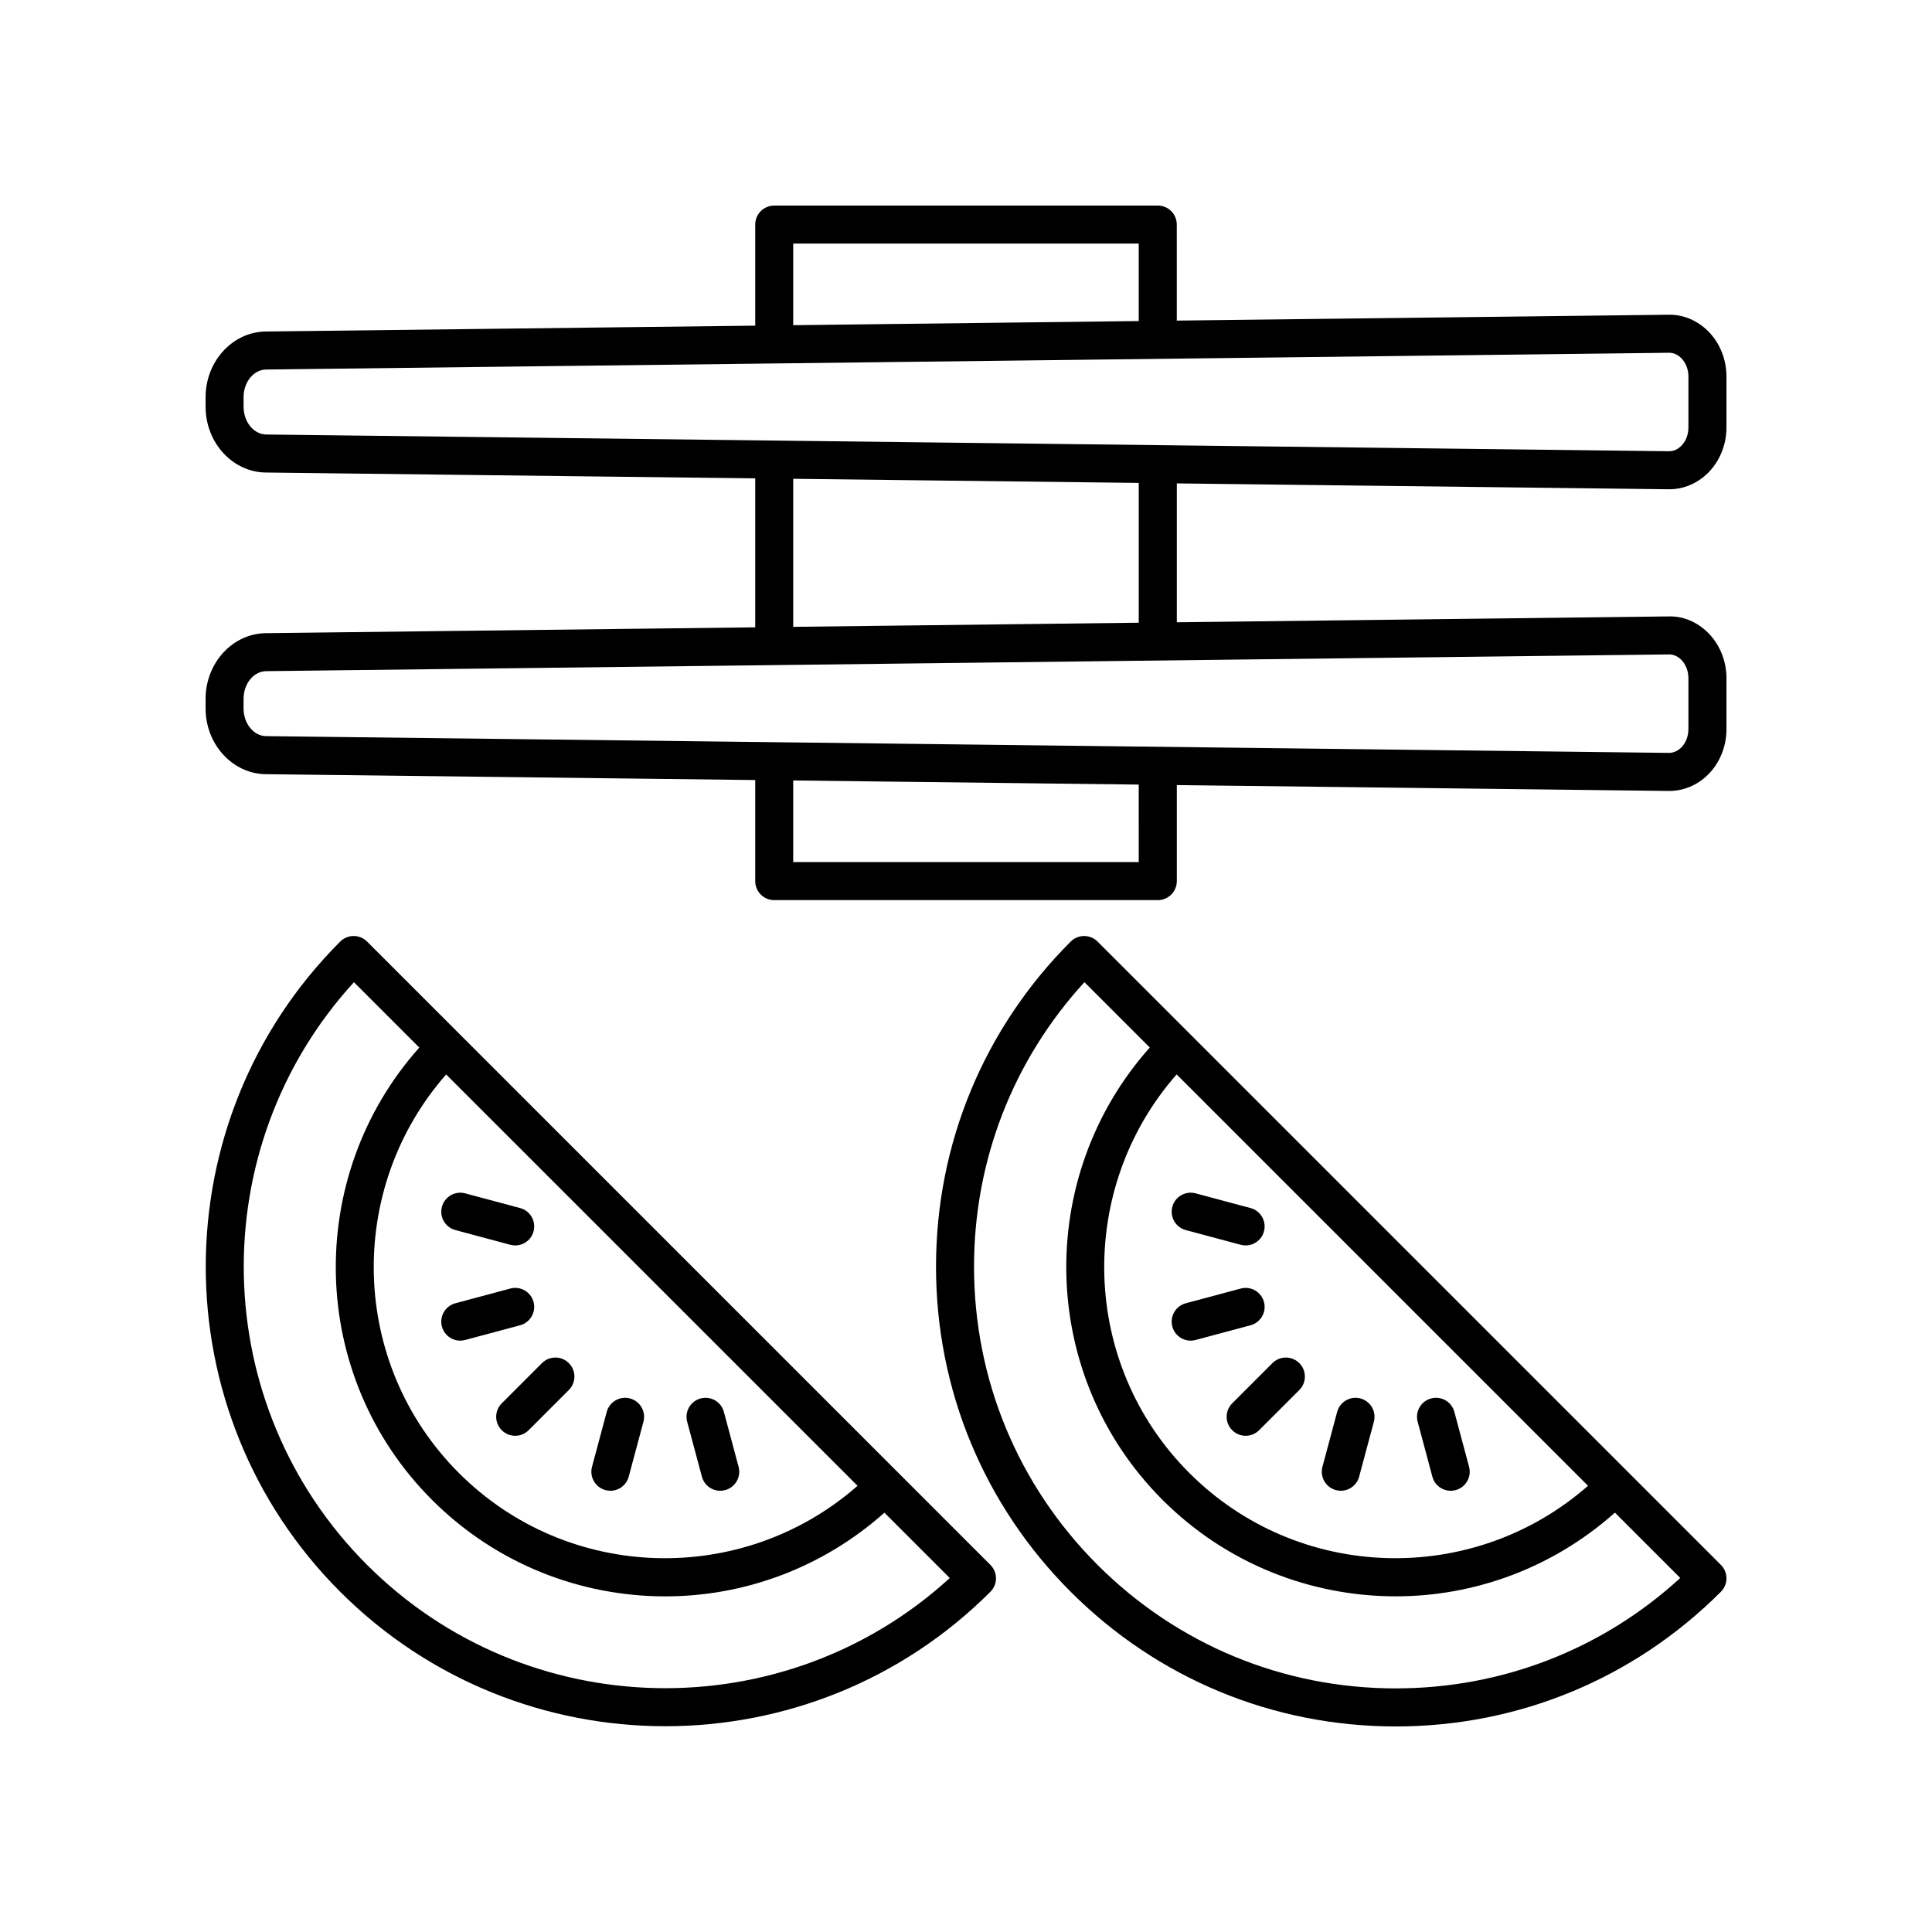<?xml version="1.0" encoding="UTF-8"?>
<!-- Uploaded to: ICON Repo, www.svgrepo.com, Generator: ICON Repo Mixer Tools -->
<svg fill="#000000" width="800px" height="800px" version="1.1" viewBox="144 144 512 512" xmlns="http://www.w3.org/2000/svg">
 <g>
  <path d="m406.47 565.84c0.945-0.945 1.477-2.227 1.477-3.562 0-1.336-0.531-2.617-1.477-3.562l-140.84-140.84-0.004-0.004s-0.004 0-0.004-0.004l-24.34-24.34c-1.969-1.969-5.156-1.969-7.125 0-47.508 47.504-47.508 124.8 0 172.31 23.754 23.754 54.957 35.629 86.156 35.629 31.199 0 62.402-11.875 86.156-35.629zm-35.211-28.086c-30.34 26.637-76.68 25.574-105.64-3.383-28.953-28.953-30.027-75.289-3.383-105.63zm-129.98 20.961c-42.383-42.383-43.543-110.62-3.484-154.42l17.32 17.32c-30.562 34.285-29.5 87 3.383 119.88 17.043 17.039 39.43 25.562 61.809 25.562 20.809 0 41.555-7.461 58.074-22.18l17.32 17.32c-43.797 40.047-112.04 38.902-154.42-3.484z"/>
  <path d="m276.97 523.02c0.984 0.984 2.273 1.477 3.562 1.477 1.289 0 2.578-0.492 3.562-1.477l10.656-10.656c1.969-1.969 1.969-5.156 0-7.125s-5.156-1.969-7.125 0l-10.656 10.656c-1.969 1.969-1.969 5.156 0 7.125z"/>
  <path d="m304.45 538.89c0.438 0.117 0.875 0.176 1.309 0.176 2.223 0 4.254-1.484 4.859-3.738l3.902-14.559c0.719-2.688-0.875-5.449-3.562-6.168-2.676-0.711-5.445 0.875-6.168 3.562l-3.902 14.559c-0.719 2.684 0.875 5.445 3.562 6.168z"/>
  <path d="m330.01 535.33c0.605 2.25 2.637 3.738 4.859 3.738 0.434 0 0.871-0.055 1.309-0.176 2.688-0.723 4.281-3.484 3.562-6.168l-3.902-14.559c-0.723-2.688-3.488-4.277-6.168-3.562-2.688 0.723-4.281 3.484-3.562 6.168z"/>
  <path d="m264.67 469.98 14.559 3.898c0.438 0.117 0.875 0.176 1.309 0.176 2.223 0 4.262-1.484 4.859-3.738 0.719-2.688-0.875-5.453-3.562-6.168l-14.555-3.898c-2.68-0.723-5.453 0.875-6.168 3.562-0.723 2.688 0.871 5.449 3.559 6.168z"/>
  <path d="m285.4 489.04c-0.723-2.688-3.473-4.285-6.168-3.562l-14.559 3.902c-2.688 0.723-4.281 3.484-3.562 6.168 0.605 2.25 2.637 3.738 4.859 3.738 0.434 0 0.871-0.055 1.309-0.176l14.559-3.902c2.684-0.719 4.277-3.481 3.562-6.168z"/>
  <path d="m600.05 558.71-165.18-165.18c-1.969-1.969-5.156-1.969-7.125 0-23.016 23.012-35.691 53.605-35.691 86.152 0 32.547 12.676 63.145 35.691 86.156 23.012 23.012 53.609 35.688 86.152 35.688 32.547 0 63.145-12.676 86.156-35.688 1.969-1.969 1.969-5.156 0-7.125zm-35.211-20.961c-30.34 26.637-76.68 25.574-105.64-3.379-28.949-28.953-30.02-75.293-3.379-105.64zm-50.945 53.695c-29.855 0-57.918-11.625-79.031-32.734-21.109-21.109-32.734-49.176-32.734-79.031 0-28.168 10.352-54.746 29.254-75.391l17.32 17.316c-30.559 34.285-29.5 87.004 3.379 119.88 17.043 17.039 39.43 25.562 61.816 25.562 20.805 0 41.551-7.461 58.07-22.184l17.32 17.32c-20.648 18.91-47.227 29.258-75.395 29.258z"/>
  <path d="m470.55 523.02c0.984 0.984 2.273 1.477 3.562 1.477s2.578-0.492 3.562-1.477l10.656-10.656c1.969-1.969 1.969-5.156 0-7.125s-5.156-1.969-7.125 0l-10.656 10.656c-1.969 1.969-1.969 5.156 0 7.125z"/>
  <path d="m498.02 538.89c0.438 0.117 0.875 0.176 1.309 0.176 2.223 0 4.254-1.484 4.859-3.738l3.902-14.559c0.719-2.688-0.875-5.449-3.562-6.168-2.68-0.711-5.445 0.875-6.168 3.562l-3.902 14.559c-0.715 2.684 0.879 5.445 3.562 6.168z"/>
  <path d="m523.59 535.33c0.602 2.25 2.637 3.738 4.859 3.738 0.434 0 0.871-0.055 1.309-0.176 2.688-0.719 4.281-3.481 3.562-6.168l-3.898-14.559c-0.715-2.688-3.477-4.277-6.168-3.562-2.688 0.719-4.281 3.481-3.562 6.168z"/>
  <path d="m458.24 469.98 14.559 3.898c0.438 0.117 0.875 0.176 1.309 0.176 2.223 0 4.262-1.484 4.859-3.738 0.719-2.688-0.875-5.453-3.562-6.168l-14.559-3.898c-2.68-0.723-5.453 0.875-6.168 3.562-0.719 2.688 0.875 5.449 3.562 6.168z"/>
  <path d="m478.97 489.04c-0.723-2.688-3.477-4.285-6.168-3.562l-14.559 3.902c-2.688 0.723-4.281 3.484-3.562 6.168 0.605 2.25 2.637 3.738 4.859 3.738 0.434 0 0.871-0.055 1.309-0.176l14.559-3.902c2.688-0.719 4.281-3.481 3.562-6.168z"/>
  <path d="m586.16 273.66h0.184c3.812 0 7.449-1.52 10.258-4.293 3.129-3.09 4.926-7.492 4.926-12.07v-13.527c0-4.574-1.789-8.973-4.914-12.062-2.856-2.816-6.574-4.387-10.43-4.301l-130.32 1.555-0.004-25.449c0-2.781-2.254-5.039-5.039-5.039l-101.64 0.004c-2.785 0-5.039 2.254-5.039 5.039v26.785l-129.73 1.551c-8.785 0.105-15.926 7.906-15.926 17.395v2.578c0 9.484 7.144 17.285 15.926 17.398l129.73 1.551v39.473l-129.73 1.551c-8.785 0.105-15.926 7.906-15.926 17.391v2.582c0 9.484 7.144 17.285 15.926 17.395l129.73 1.551v26.785c0 2.781 2.254 5.039 5.039 5.039h101.65c2.785 0 5.039-2.254 5.039-5.039v-25.449l130.3 1.555h0.188c3.809 0 7.445-1.52 10.254-4.289 3.125-3.094 4.922-7.496 4.922-12.074v-13.527c0-4.574-1.789-8.973-4.914-12.062-2.856-2.816-6.574-4.43-10.43-4.301l-130.32 1.555v-36.805zm-231.95-65.109h91.57v20.531l-91.57 1.094zm-145.66 43.273v-2.578c0-3.996 2.676-7.281 5.969-7.32l371.78-4.441h0.043c1.465 0 2.539 0.754 3.184 1.391 1.219 1.207 1.922 2.992 1.922 4.894v13.527c0 1.902-0.703 3.691-1.93 4.898-0.645 0.637-1.711 1.387-3.184 1.387h-0.055l-135.45-1.617h-0.004-0.004l-236.29-2.82c-3.293-0.043-5.973-3.328-5.973-7.32zm237.23 120.63h-91.574v-21.625l91.57 1.094zm140.51-55.027h0.043c1.465 0 2.539 0.754 3.184 1.387 1.223 1.211 1.926 2.996 1.926 4.898v13.527c0 1.902-0.703 3.691-1.93 4.898-0.656 0.645-1.855 1.41-3.238 1.387l-371.76-4.441c-3.293-0.039-5.969-3.324-5.969-7.316v-2.582c0-3.996 2.676-7.277 5.969-7.32zm-140.51-8.402-91.57 1.094v-39.234l91.57 1.094z"/>
 </g>
</svg>